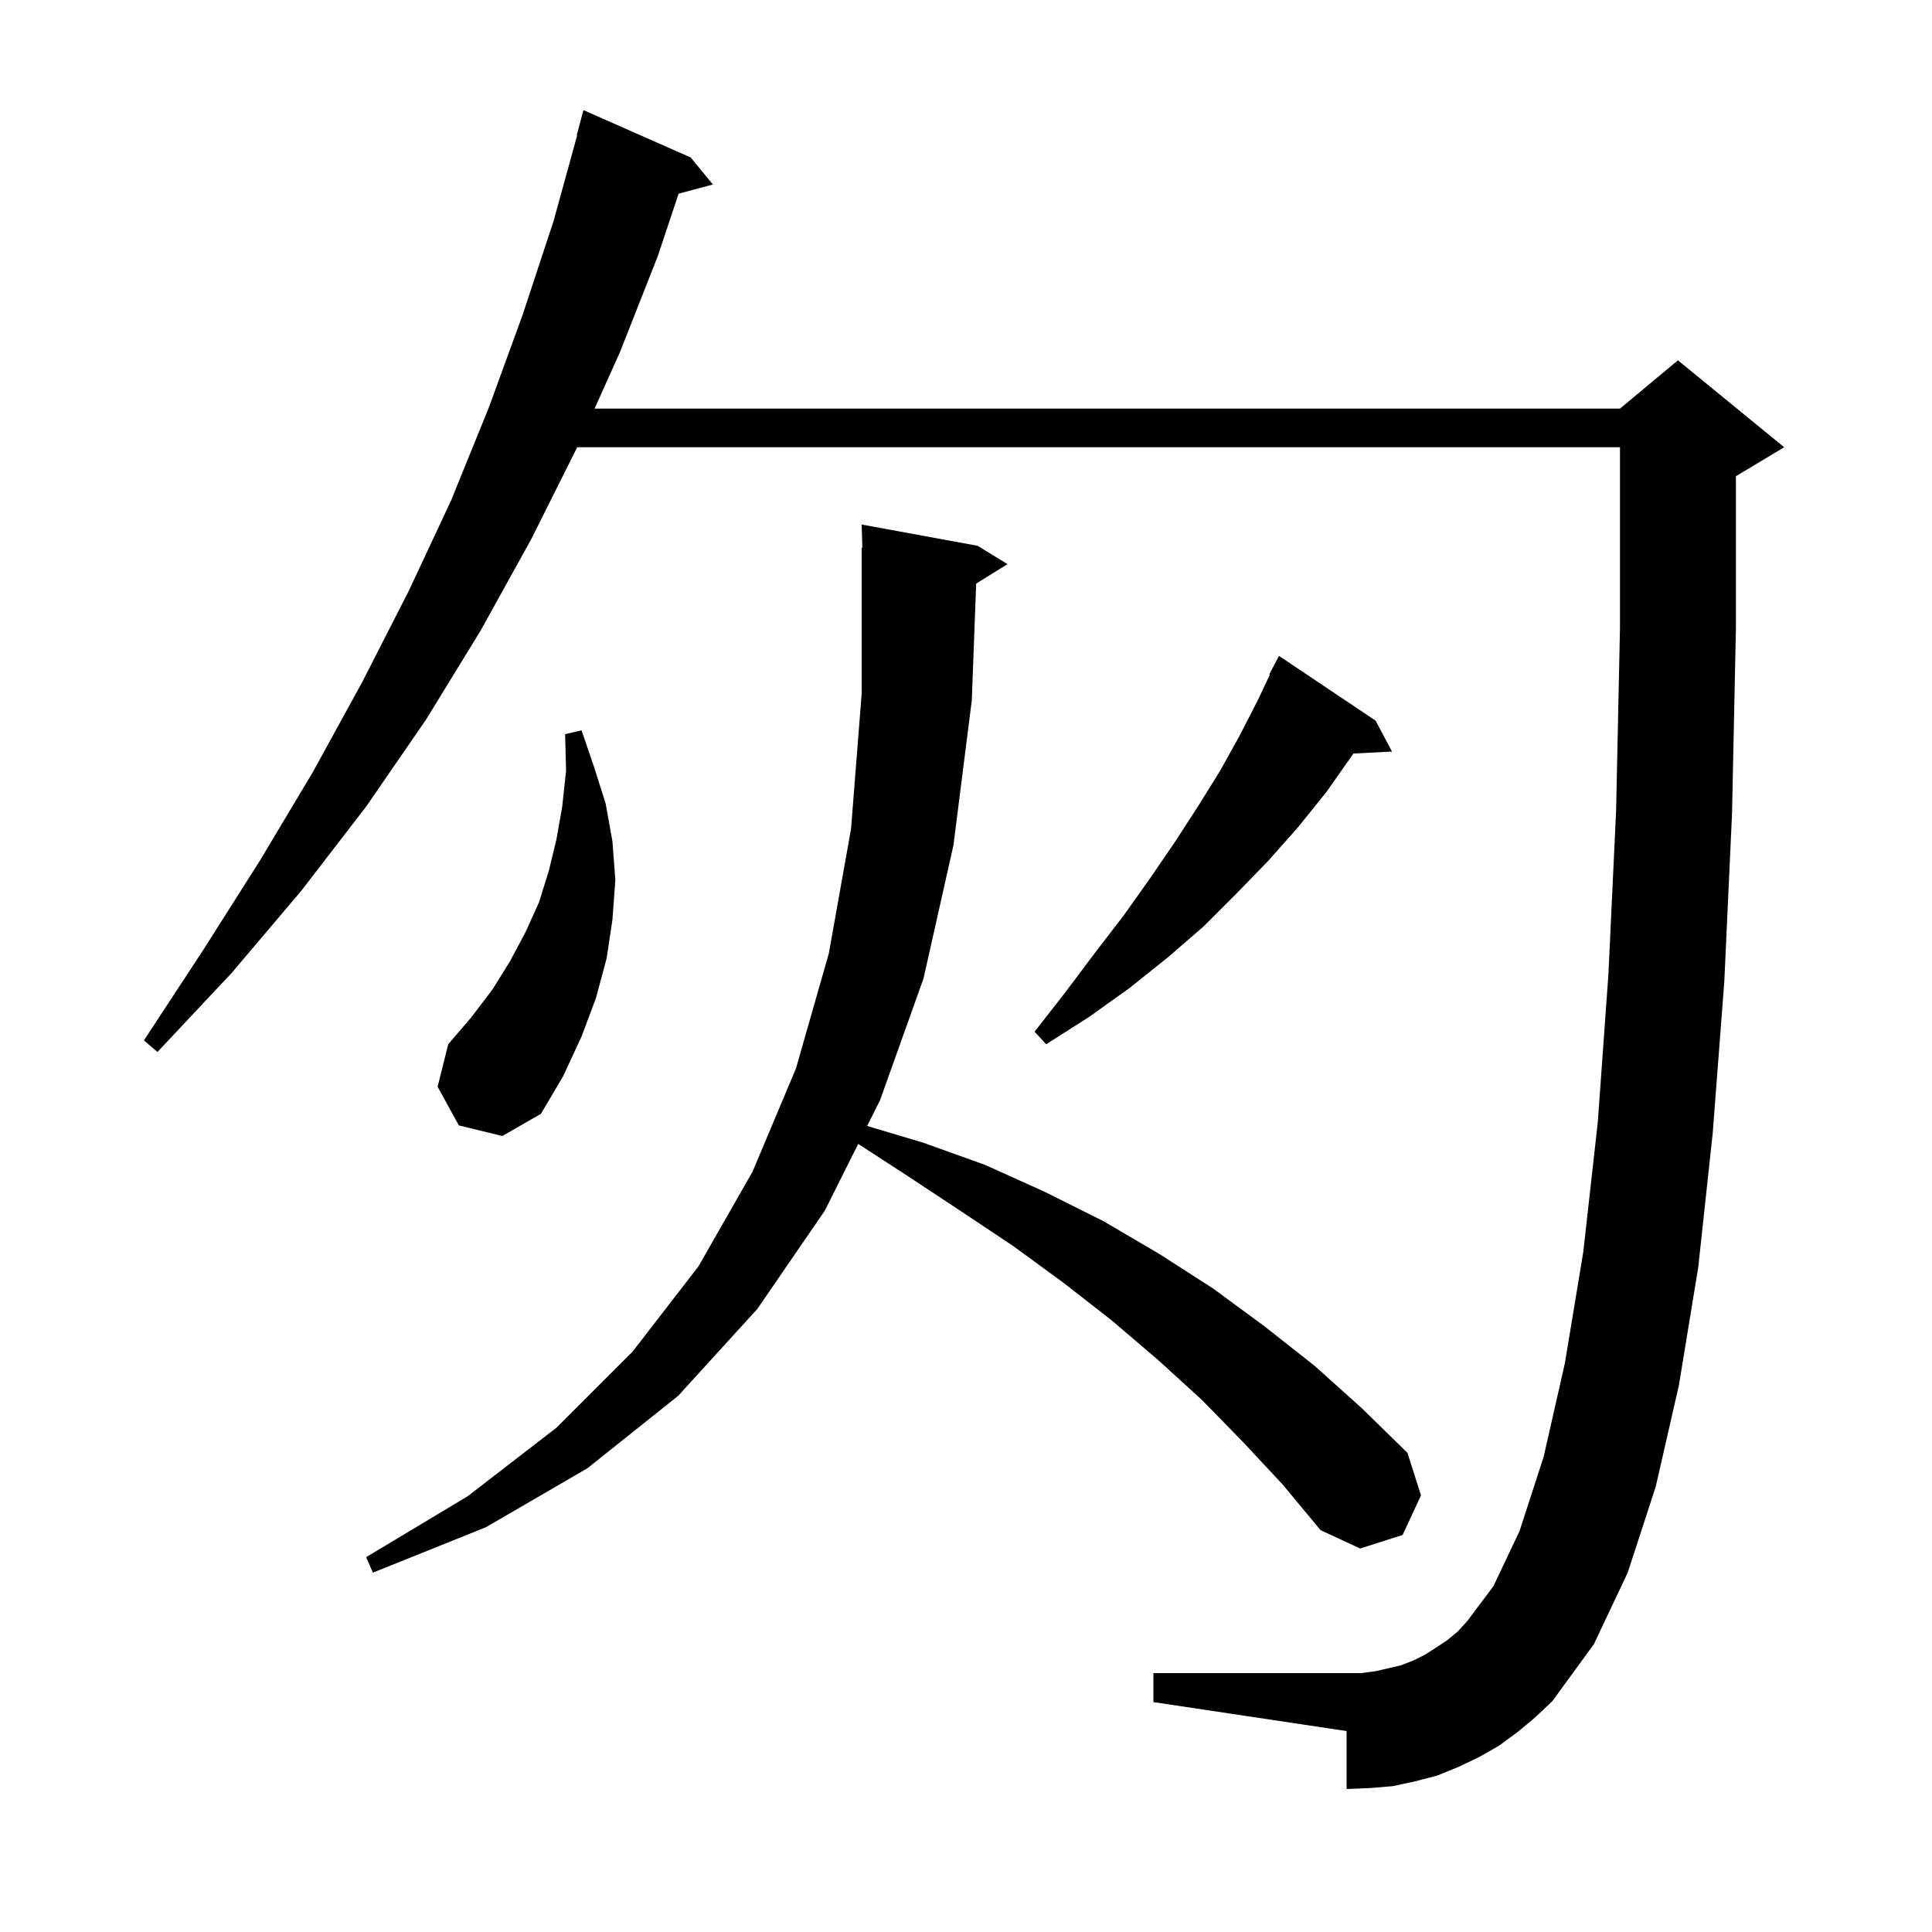 <svg xmlns="http://www.w3.org/2000/svg" xmlns:xlink="http://www.w3.org/1999/xlink" version="1.1" baseProfile="full" viewBox="0 0 200 200" width="200" height="200">
<g fill="black">
<path d="M 157.1 179.3 L 155.2 180.7 L 153.1 181.9 L 151.0 182.9 L 148.8 183.8 L 146.5 184.4 L 144.2 184.9 L 141.8 185.1 L 139.4 185.2 L 139.4 179.2 L 119.4 176.2 L 119.4 173.2 L 140.9 173.2 L 142.4 173.0 L 145.0 172.4 L 146.3 171.9 L 147.5 171.3 L 148.6 170.6 L 149.8 169.8 L 150.9 168.9 L 151.9 167.8 L 154.6 164.2 L 157.3 158.5 L 159.8 150.8 L 162.0 141.1 L 163.9 129.6 L 165.4 116.2 L 166.5 100.9 L 167.3 83.9 L 167.7 65.0 L 167.7 46.3 L 59.75 46.3 L 55.0 55.8 L 49.8 65.2 L 44.1 74.5 L 37.9 83.5 L 31.2 92.2 L 24.0 100.7 L 16.3 108.9 L 14.9 107.7 L 21.0 98.4 L 26.9 89.1 L 32.4 79.9 L 37.5 70.6 L 42.3 61.2 L 46.7 51.8 L 50.6 42.2 L 54.1 32.6 L 57.3 22.9 L 59.749 14.01 L 59.7 14.0 L 60.4 11.4 L 71.5 16.3 L 73.8 19.1 L 70.25 20.051 L 68.1 26.5 L 64.2 36.4 L 61.551 42.3 L 167.7 42.3 L 173.7 37.3 L 184.7 46.3 L 179.7 49.3 L 179.7 65.1 L 179.3 84.2 L 178.5 101.6 L 177.3 117.3 L 175.8 131.2 L 173.8 143.4 L 171.4 153.9 L 168.5 162.8 L 165.0 170.2 L 160.7 176.1 L 158.9 177.8 Z M 128.7 149.3 L 124.4 144.9 L 119.9 140.8 L 115.1 136.7 L 110.1 132.8 L 104.9 129.0 L 99.5 125.4 L 93.9 121.7 L 88.842 118.417 L 85.4 125.3 L 78.4 135.5 L 70.2 144.5 L 60.8 152.0 L 50.3 158.1 L 38.6 162.8 L 37.9 161.2 L 48.4 154.9 L 57.6 147.8 L 65.5 139.9 L 72.3 131.1 L 77.9 121.3 L 82.4 110.6 L 85.8 98.7 L 88.1 85.8 L 89.2 71.8 L 89.2 56.7 L 89.271 56.699 L 89.2 54.3 L 101.2 56.5 L 104.3 58.4 L 101.053 60.413 L 100.6 72.5 L 98.7 87.5 L 95.6 101.3 L 91.1 113.9 L 89.77 116.56 L 95.6 118.3 L 102.0 120.6 L 108.2 123.4 L 114.2 126.4 L 120.0 129.8 L 125.6 133.4 L 130.9 137.3 L 136.1 141.4 L 141.0 145.8 L 145.7 150.4 L 147.1 154.8 L 145.2 158.9 L 140.8 160.3 L 136.7 158.4 L 132.8 153.7 Z M 47.5 116.5 L 45.3 112.5 L 46.4 108.1 L 48.8 105.3 L 51.0 102.4 L 52.8 99.5 L 54.4 96.5 L 55.8 93.4 L 56.8 90.2 L 57.6 86.9 L 58.2 83.5 L 58.6 79.8 L 58.5 76.0 L 60.2 75.6 L 61.5 79.4 L 62.7 83.2 L 63.4 87.1 L 63.7 91.1 L 63.4 95.2 L 62.8 99.2 L 61.7 103.3 L 60.2 107.3 L 58.3 111.4 L 56.0 115.3 L 52.0 117.6 Z M 142.4 74.6 L 144.1 77.8 L 140.098 78.007 L 139.9 78.3 L 137.3 82.0 L 134.4 85.6 L 131.3 89.1 L 128.0 92.5 L 124.6 95.9 L 120.9 99.1 L 116.9 102.3 L 112.7 105.3 L 108.3 108.1 L 107.1 106.8 L 110.3 102.7 L 113.3 98.7 L 116.3 94.8 L 119.0 91.0 L 121.6 87.2 L 124.0 83.5 L 126.3 79.8 L 128.3 76.2 L 130.2 72.5 L 131.462 69.827 L 131.4 69.8 L 132.4 67.9 Z " />
</g>
</svg>

